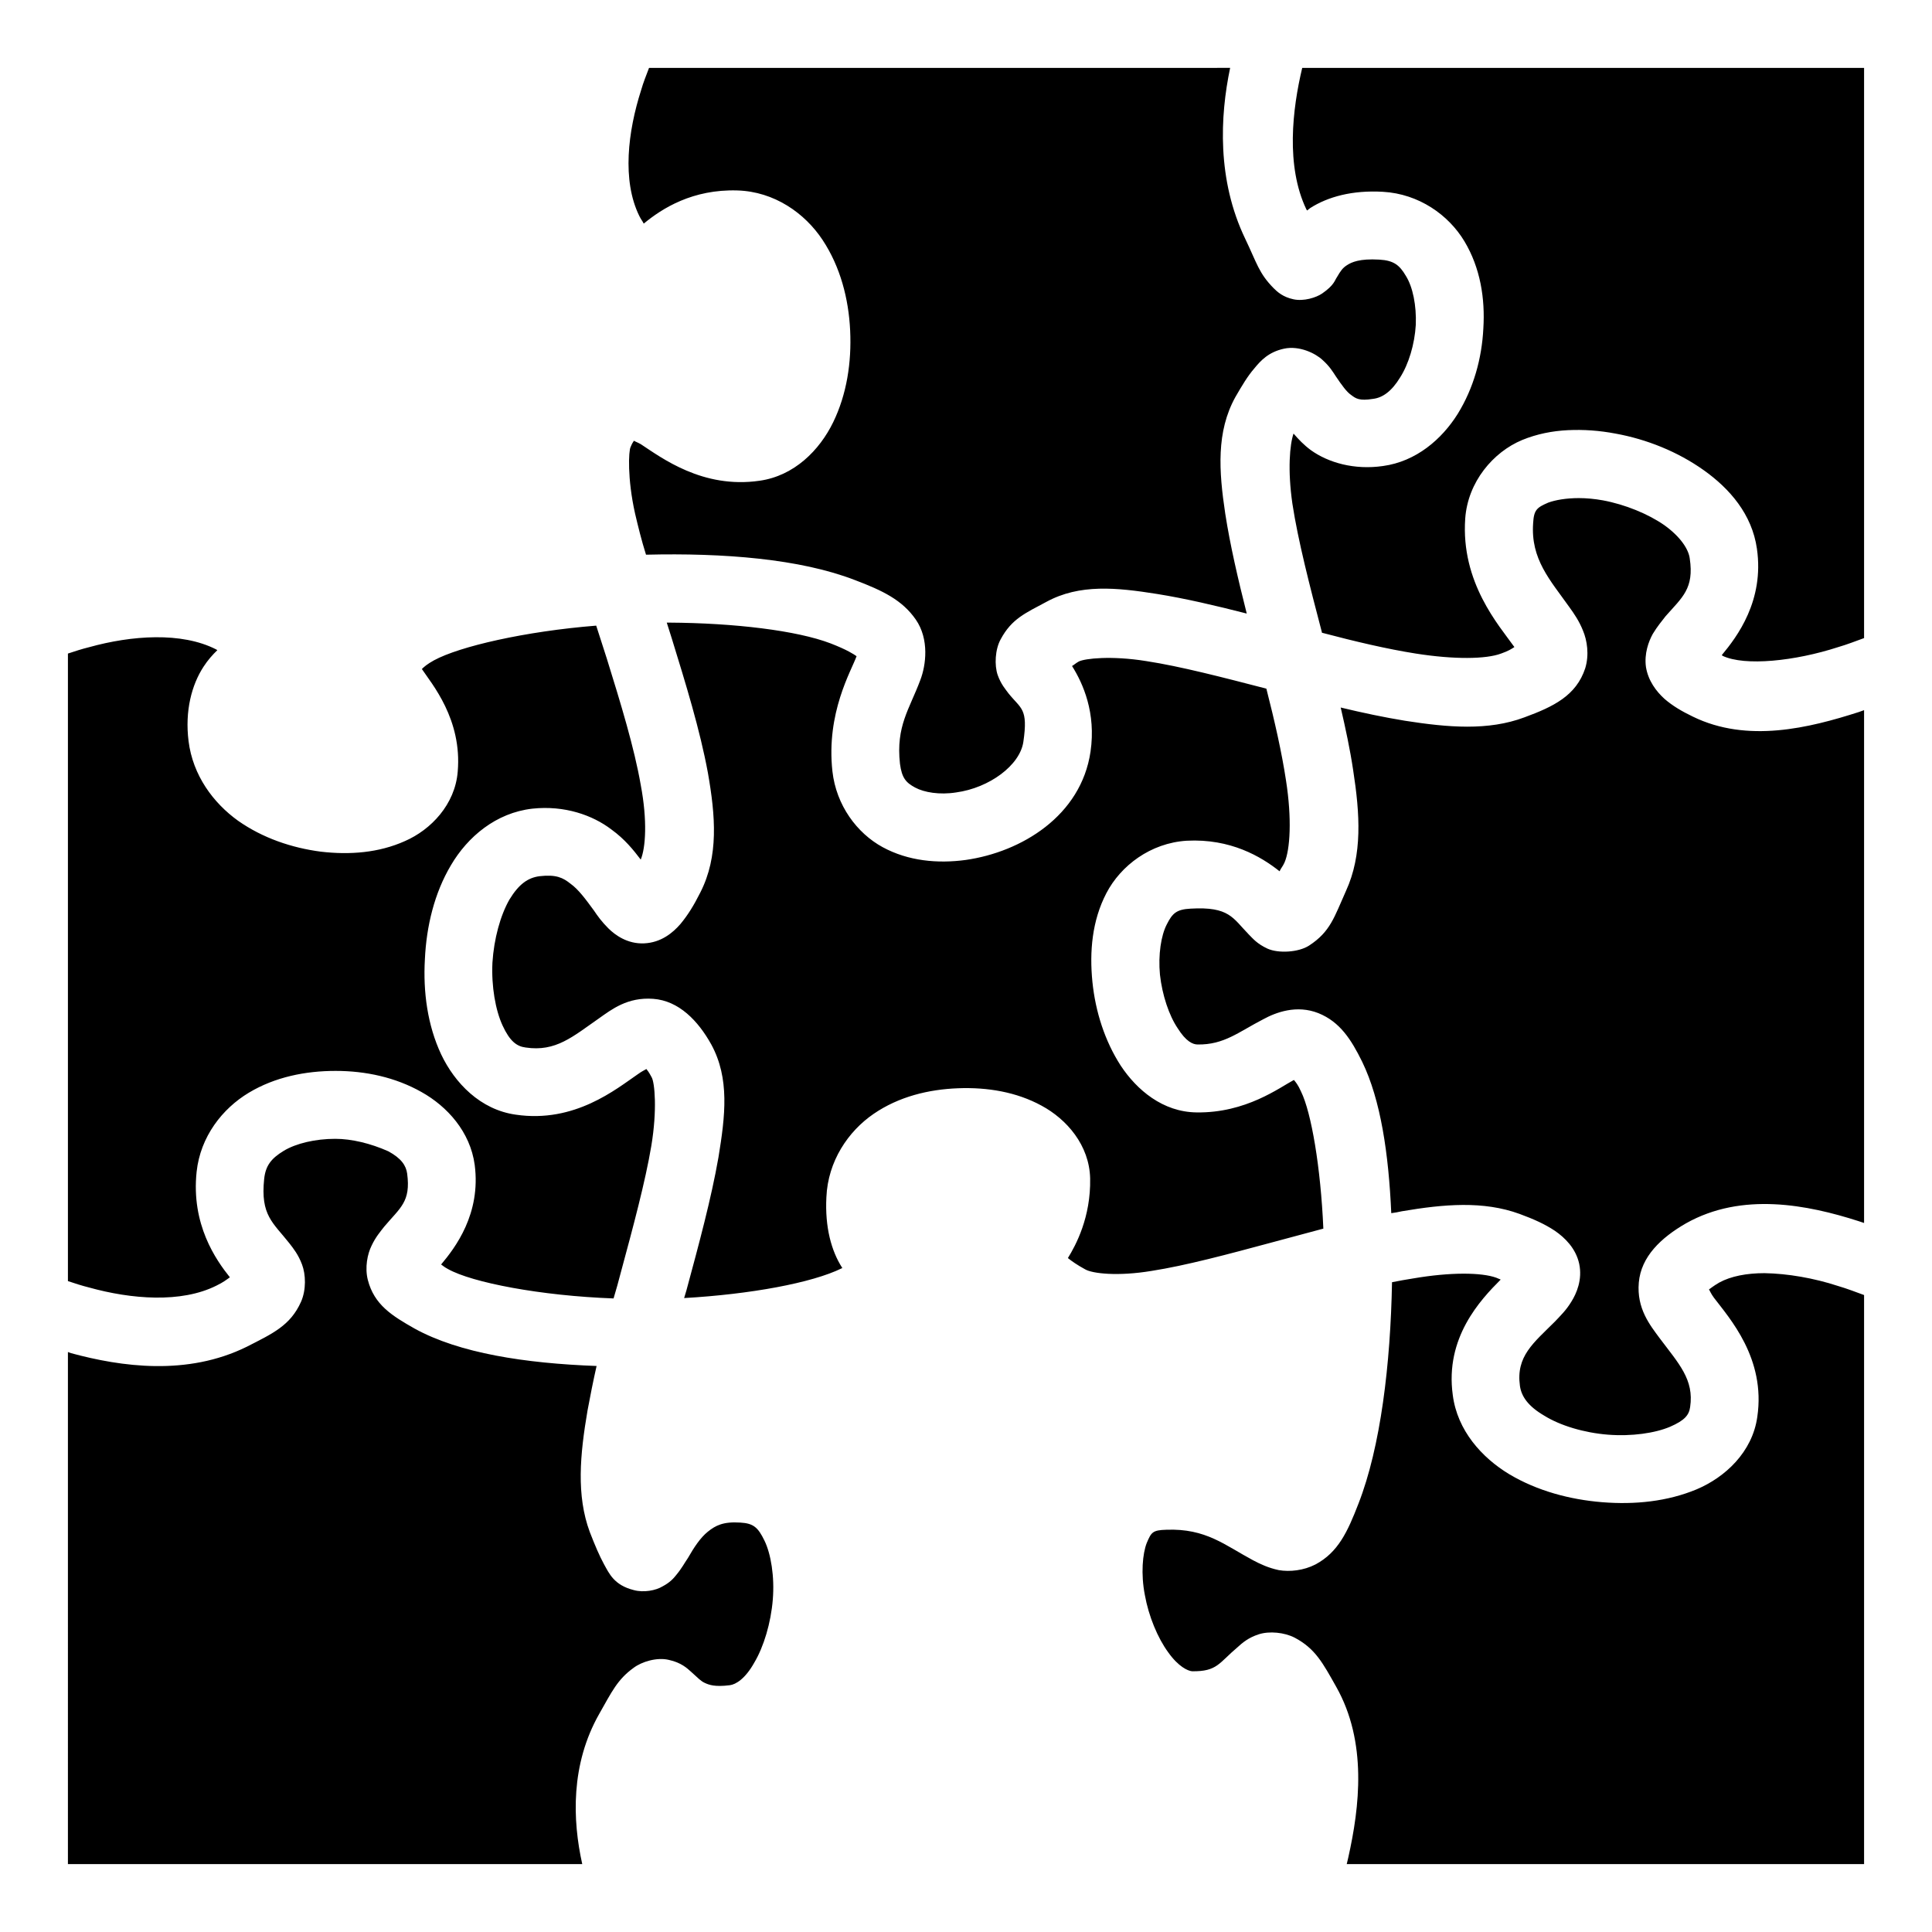<svg xmlns="http://www.w3.org/2000/svg" viewBox="0 0 512 512"><path fill="#000" d="M172 18c-.7 1.85-1.5 3.8-2.1 5.9-3.5 10.93-5.1 23.89-.5 33.29.5 1.02.8 1.28 1.2 2.07 4.9-4.07 13-9.15 24.8-8.79 9.8.29 17.9 6.02 22.6 13.13 4.7 7.11 6.9 15.56 7.3 24 .4 8.43-.9 16.9-4.5 24.3-3.6 7.4-10.3 14.2-19.5 15.5-15.1 2.2-26-6.1-31.5-9.7-.9-.5-1.3-.6-1.8-.9-.3.5-.4.5-.9 1.7-.5 1-.9 8.2 1.2 17.6.8 3.4 1.7 7.1 2.9 10.9 20.6-.5 40.8 1.1 55.3 6.7 7.4 2.8 12.6 5.3 16.2 10.5 3.6 5.2 2.7 12.1 1.2 16-2.9 7.8-6.5 12.2-5.4 22.2.5 3.8 1.6 5 4 6.3 2.4 1.3 6.5 2 10.9 1.3 8.8-1.2 16.9-7.2 17.8-13.4 1.3-8.9-.6-8.7-3.9-12.8-.8-1.1-2-2.4-2.9-4.9-.9-2.6-.7-6.8.8-9.5 2.9-5.4 6.5-6.9 12.1-9.9 8.8-4.8 18.6-3.8 29.3-2.1 7.5 1.2 15.6 3.1 23.8 5.2-2.3-9.1-4.4-18.1-5.7-26.5-1.7-11.3-2.4-21.7 2.7-30.9 1.8-3.1 3.2-5.48 5-7.56 1.7-2.08 3.8-4.37 7.9-5.24 4.1-.88 8.4 1.3 10.2 3.01 1.9 1.71 2.7 3.1 3.5 4.31 1.6 2.38 2.9 4.18 4.1 4.98 1.2.9 2.1 1.6 5.8 1 2.5-.3 4.9-2 7.1-5.6 2.3-3.56 3.9-8.87 4.2-14.02.2-5.15-.8-10.02-2.6-12.92-1.7-2.89-3.2-4.14-7.1-4.36-5.2-.3-7.3.68-8.5 1.45-1.2.76-1.7 1.5-2.7 3.21-.6.85-.7 2.09-3.9 4.31-1.6 1.11-4.9 2.13-7.6 1.55-2.8-.59-4.3-1.97-5.3-2.97-3.9-3.97-4.4-6.59-7.5-13.06-7.5-15.61-6.7-32.44-4-45.3zm173.1 0c-2.6 10.87-4.4 25.98 1.1 37.49.1.13.1.17.2.3.3-.21.5-.44.8-.64 4.7-3.01 11.2-4.79 19.3-4.32 9.5.54 17.4 6.12 21.6 13.14 4.2 7.01 5.5 15.14 5 23.1-.4 7.96-2.6 15.83-6.8 22.63-4.2 6.7-11 12.6-19.8 13.8-7.6 1.1-14.5-.9-19.1-4.2-1.9-1.4-3.3-2.9-4.6-4.4-1 2.9-1.6 9.6-.3 18.6 1.5 9.8 4.6 21.8 7.8 34 0 .1 0 .2.1.2 8.7 2.3 17.2 4.3 24.8 5.5 10.2 1.6 18.6 1.5 22.6 0 2-.7 2.7-1.2 3.5-1.7 0-.1 0-.1-.1-.2-3.9-5.5-14.1-16.9-12.9-33.9.7-9.7 7.4-17.6 15.1-20.8 3.9-1.6 8-2.4 12.1-2.6 4.2-.2 8.4.1 12.6.9 8.3 1.5 16.5 4.8 23.4 9.7 6.9 4.9 12.8 11.7 14.1 20.8 2 13.8-5.3 23.4-9.3 28.2l.2.2c5.9 2.8 19.2 1.4 30.6-2.3 2.4-.7 4.7-1.6 6.9-2.4V18zm73.3 114c-3.3 0-6.2.5-8.1 1.2-3 1.3-3.8 1.9-4 5.4-.7 9.6 4.5 15.1 9.6 22.3 1.3 1.8 2.6 3.7 3.6 6.2 1.1 2.6 1.7 6.4.6 10-2.4 7.3-8.5 10.2-16.1 13-9.6 3.6-20.2 2.7-31.7.9-5.5-.9-11.2-2.1-17-3.5 1.3 5.6 2.5 11.2 3.3 16.6 1.8 11.6 2.5 22.4-1.9 32-3.1 6.9-4.1 10.8-9.8 14.5-2.8 1.8-8.1 2.1-11 .8-2.8-1.3-3.9-2.7-5-3.8-4.2-4.3-5.1-7.4-15.4-6.8-3.7.2-4.8 1.2-6.3 4.2-1.5 2.9-2.3 8-1.8 13.3.6 5.4 2.4 10.8 4.7 14.2 2.2 3.5 4 4.3 5.3 4.3 7 .1 10.8-3.3 17.4-6.7 3.3-1.8 8.8-3.9 14.6-1.6 5.7 2.3 8.7 7 11.6 12.9 4.9 10.1 7 24.3 7.7 40.1.9-.1 1.9-.3 2.8-.5 11.2-1.9 21.6-2.8 31.2.7 3.8 1.4 6.7 2.7 9.4 4.5 2.6 1.8 5.5 4.6 6.4 8.7.9 4.2-.7 7.9-2.1 10.1-1.4 2.3-2.9 3.7-4.3 5.2-5.7 5.7-10.4 9.2-9.3 17.1.4 2.8 2.2 5.4 6.5 7.9 4.2 2.6 10.5 4.5 16.8 5 6.3.5 12.5-.4 16.5-2.1 3.9-1.7 5-3.1 5.3-5.2 1.1-7.3-3-11.5-8.1-18.3-2.5-3.4-6.1-7.8-5.5-14.7.6-6.9 5.9-11.9 12.5-15.7 14.9-8.4 32.3-4.9 45.7-.6.5.2 1 .3 1.5.5V188.2c-.5.2-.9.3-1.4.5-13.1 4.2-29.5 8.3-44 1.2-2.9-1.4-5.3-2.8-7.5-4.7-2.2-2-4.3-4.8-4.9-8.4-.5-3.6.7-6.8 1.8-8.8 1.2-2 2.4-3.4 3.4-4.7 4.4-5 7.6-7.3 6.4-15.3-.3-2.4-2.4-5.7-6.7-8.8-4.3-3-10.4-5.5-16.3-6.6-2.2-.4-4.4-.6-6.4-.6zm-241.1 33h-.6l1.3 4.1c3.7 12 7.5 24.3 9.6 35.7 2 11.4 2.9 22.1-2 31.7-1.7 3.4-3.3 6-5.3 8.4-2 2.3-5.1 4.9-9.6 5.1-4.4.2-7.7-2.2-9.5-4-1.7-1.7-2.8-3.2-3.8-4.7-2.2-3-4.1-5.6-6.2-7.1-2-1.6-3.8-2.5-8.2-2-3.1.4-5.5 2.1-8 6.2-2.4 4.2-4.1 10.4-4.5 16.7-.3 6.3.8 12.6 2.7 16.7 1.9 4.1 3.7 5.5 6.1 5.8 8 1.2 12.5-2.9 19.4-7.7 3.4-2.4 7.6-5.7 14.4-5.2 6.8.5 11.9 5.8 15.4 12.1 4.9 9 3.7 18.9 1.9 29.9-1.9 10.9-5.2 23.1-8.5 35.3-.2.7-.4 1.3-.6 2 17.5-1 33.9-4 41.8-7.9.1 0 .1 0 .1-.1-2.9-4.5-4.6-10.8-4.2-18.7.4-9.6 5.8-17.5 12.5-22.1 6.7-4.6 14.6-6.5 22.4-6.8 7.8-.3 15.5 1 22.1 4.6 6.7 3.6 12.7 10.5 12.9 19.3.2 10.3-3.8 17.7-5.9 21.1 1 .8 2.4 1.8 4.6 3 1.9 1.1 8.6 1.9 17.6.4 9-1.4 20.2-4.4 31.7-7.5 4.6-1.2 9.2-2.5 13.8-3.7-.7-16.3-3.2-30.8-5.9-36.3-.8-1.8-1.4-2.5-1.9-3.1-3.8 2-12.7 8.8-25.8 8.6-8.9-.1-15.8-5.9-20.1-12.4-4.2-6.5-6.7-14.3-7.5-22.2-.8-8-.1-16.2 3.7-23.5 3.8-7.3 11.7-13.3 21.3-13.9 11.6-.6 19.7 4.2 24.6 8.1.4-.9.8-1.2 1.3-2.3 1.5-3.4 2-11.6.4-21.8-1.1-7.3-3-15.7-5.2-24.3-11.6-3-22.7-5.9-31.8-7.3-9.3-1.5-16.3-.7-17.9.1-.9.5-1.1.8-1.8 1.2 2.9 4.6 6.4 12.4 4.9 22.7-2.5 17-18.3 26.6-33.1 28.7-7.4 1-15.2.3-22-3.4-6.8-3.7-12.3-11.1-13.3-20.1-1.7-15.5 5-26.6 6.4-30.5-.7-.5-2.5-1.7-6.9-3.4-8.9-3.4-25.4-5.4-42.8-5.5zm-19.3.8c-18.8 1.5-36.2 5.5-43 9.2-1.8 1-2.6 1.7-3.2 2.3 2.6 3.9 10.7 13.3 9.5 27.2-.7 8.7-7.1 15.4-14 18.4-6.9 3.1-14.59 3.7-22.28 2.8-7.68-1-15.4-3.6-21.94-8.2-6.54-4.7-11.98-12-13.11-21.1-1-8 .83-14.9 3.96-19.7 1.16-1.8 2.43-3.2 3.67-4.4-.15-.1-.16-.1-.32-.2-9.19-4.7-22.44-3.7-33.62-.6-2.01.5-3.87 1.1-5.66 1.7v166.3c1.77.6 3.62 1.2 5.61 1.7 11.14 3.1 24.39 4.2 33.75-.5 1.85-.9 2.57-1.5 3.56-2.2-3.68-4.6-10.31-14-8.81-28 1.01-9.3 6.82-16.7 13.8-20.9 6.98-4.2 15.06-5.8 23.03-5.8 7.96 0 15.86 1.7 22.76 5.6 6.8 3.8 12.9 10.5 14.1 19.3 1.7 13-5.2 22-8.9 26.4.6.4.7.6 1.8 1.2 6.4 3.6 24.6 7.1 43.9 7.8.7-2.3 1.3-4.5 1.9-6.8 3.3-12.2 6.5-24.1 8.1-33.6 1.6-9.6.9-16.8.1-18.2-.8-1.5-1.1-1.8-1.4-2.2-.5.3-1.2.6-2.3 1.4-5.7 3.9-16.7 13-32.3 10.7-9.4-1.3-16.2-8.4-19.8-16-3.6-7.7-4.8-16.5-4.3-25.2.4-8.7 2.5-17.5 6.9-24.9 4.4-7.5 11.9-13.9 21.6-15 8.5-.9 15.9 1.7 20.9 5.5 3.6 2.6 5.9 5.5 7.8 8 1.3-3.1 1.8-10.3 0-19.8-1.7-9.8-5.3-21.6-9-33.5-.9-2.9-1.9-5.8-2.8-8.7zm-69.15 136c-5.26 0-10.41 1.2-13.69 3.2-3.28 2-4.77 3.9-5.15 7.4-1.03 9.7 2.36 11.6 6.69 17.1 1.09 1.4 2.36 3 3.34 5.6.99 2.6 1.15 6.7-.27 9.9-2.82 6.3-7.52 8.4-14.37 11.9-15.82 7.8-33.29 5.3-46.58 1.7-.28-.1-.54-.2-.82-.3V494h136.3c-2.6-11.7-3.1-26.4 4.5-39.8 3.3-5.8 4.8-9.1 9.1-12.2 2.1-1.6 6.2-2.9 9.4-2.1 3.2.7 4.8 2.2 5.8 3.1 2 1.8 2.6 2.5 3.7 3s2.6 1.1 6.6.6c1.6-.2 4.1-1.7 6.5-6 2.5-4.2 4.4-10.5 4.9-16.7.5-6.1-.5-12.1-2.2-15.6-1.7-3.5-2.9-4.6-6.4-4.8-4.6-.3-6.6.8-8.6 2.4-2 1.6-3.7 4.2-5.3 7-.9 1.3-1.6 2.7-3.1 4.5-.7.9-1.7 2-3.6 3-1.8 1.1-5 1.7-7.6 1-5.3-1.3-6.6-4.5-7.9-6.8-1.3-2.4-2.4-5-3.8-8.6-3.6-9.7-2.6-20.5-.6-32.2.7-3.8 1.5-7.8 2.4-11.8-19-.7-36.4-3.4-48.2-9.9-6-3.4-10.72-6.3-12.42-12.9-.84-3.3-.1-6.9 1-9.1 1.08-2.3 2.32-3.7 3.32-5 4.3-5.1 7.1-6.6 6.1-14.1-.3-2.1-1.5-4-5-5.9-4.72-2.1-9.73-3.3-14.05-3.3zm378.75 35.6c-4.7 0-8.9.8-12 2.5-1.7 1-2.2 1.5-2.7 1.8.3.5.5 1.1 1.3 2.2 4.1 5.4 13.8 16.1 11.5 31.6-1.3 9.3-8.5 16-16.1 19.2-7.7 3.2-16.3 4.1-25 3.4-8.6-.7-17.2-3-24.6-7.4-7.3-4.4-13.8-11.6-15-21-2.1-15.2 7.3-25.2 12.7-30.6-.5-.2-.5-.2-1.2-.5-3.9-1.4-12.1-1.5-22 .2-1.8.3-3.7.6-5.6 1-.4 21.7-3 43.6-8.9 58.7-2.9 7.5-5.4 12.9-11.4 16.1-3.1 1.6-6.8 2-9.7 1.5-2.8-.6-4.9-1.6-6.8-2.6-7.5-4-12.5-8.5-23-8.1-3.7.1-4 .7-5.2 3.5-1.1 2.8-1.6 8.2-.5 13.8 1 5.6 3.4 11.4 6.2 15.2 2.7 3.8 5.2 4.9 6.3 5 6.7.1 7.1-2.2 12.1-6.4 1.2-1.1 2.8-2.5 5.6-3.4 2.8-.9 6.8-.5 9.5.9 5.5 2.9 7.5 6.8 11 13 8.3 14.7 6.2 31.9 3.2 45.3-.1.6-.3 1.1-.4 1.7H494V343.2c-2.2-.8-4.5-1.7-6.9-2.4-6.4-2.1-13.4-3.3-19.5-3.4z"/></svg>